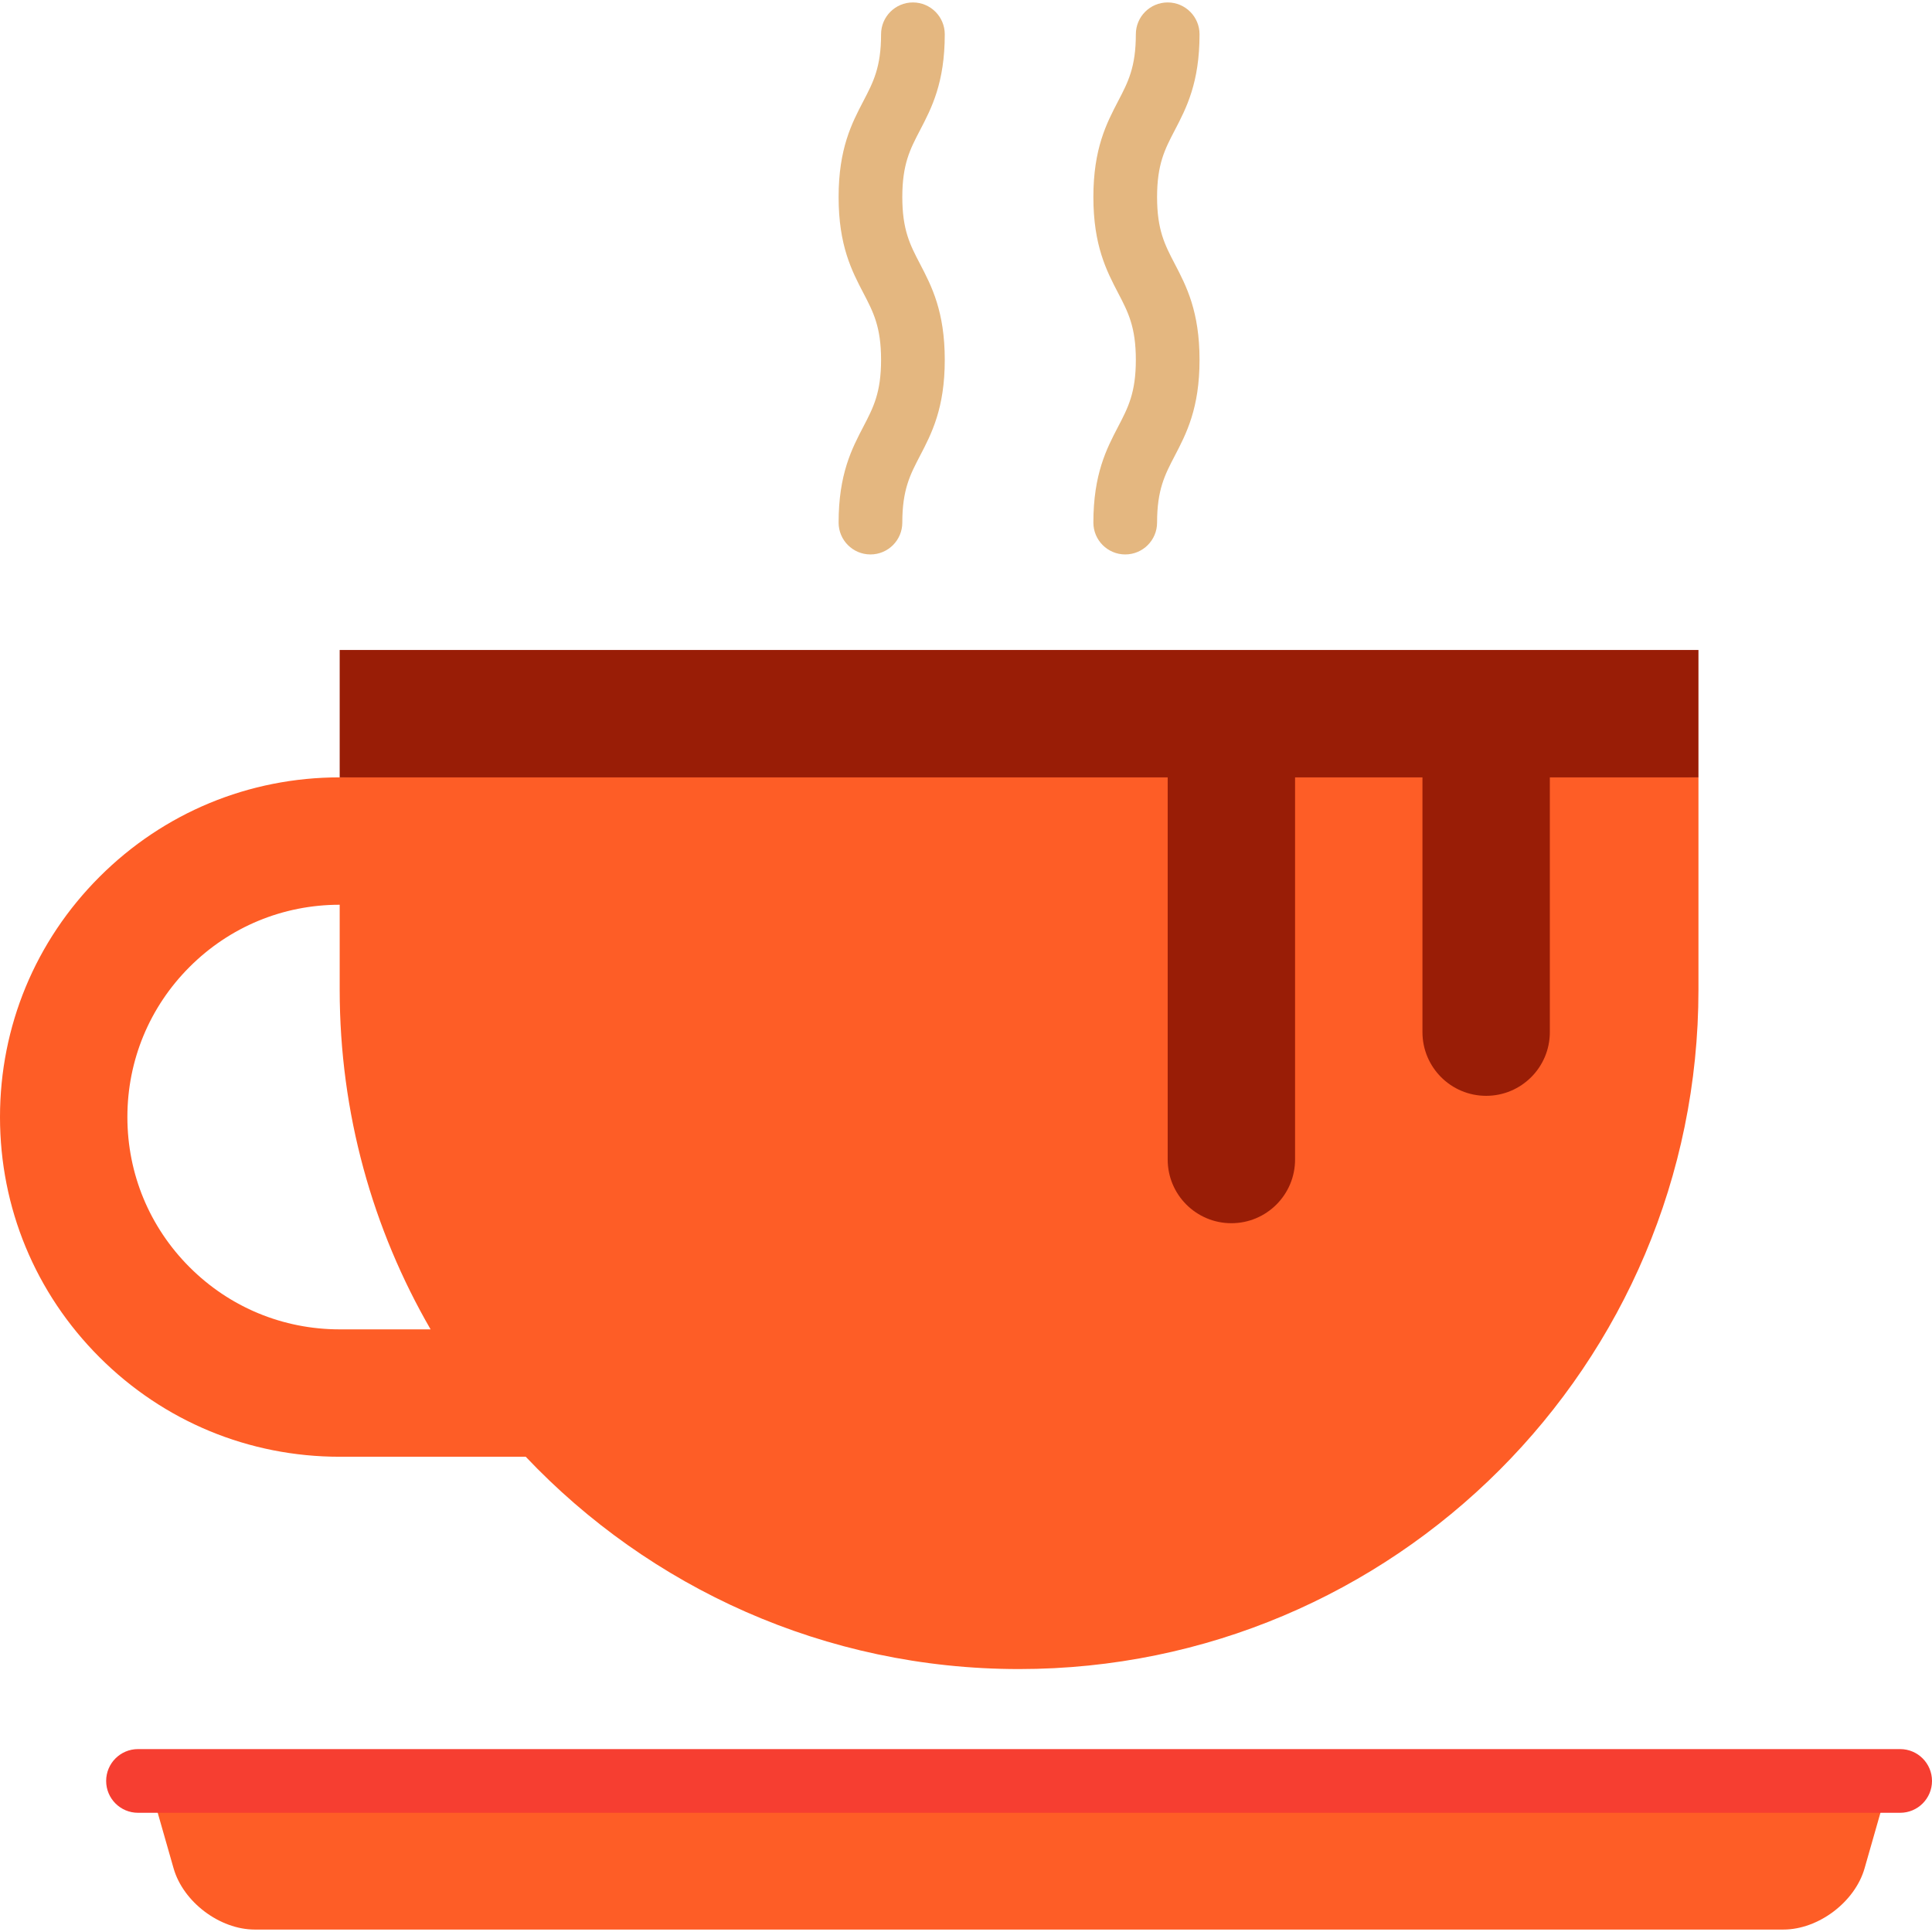 <?xml version="1.0" encoding="iso-8859-1"?>
<!-- Uploaded to: SVG Repo, www.svgrepo.com, Generator: SVG Repo Mixer Tools -->
<svg height="800px" width="800px" version="1.1" id="Layer_1" xmlns="http://www.w3.org/2000/svg" xmlns:xlink="http://www.w3.org/1999/xlink" 
	 viewBox="0 0 512 512" xml:space="preserve">
<g>
	<path style="fill:#FE5D26;" d="M90.021,206.01c-24.046,0-46.652,9.363-63.655,26.367C9.363,249.379,0,271.986,0,296.032
		c0,24.046,9.363,46.652,26.367,63.656c17.003,17.003,39.61,26.367,63.655,26.366h49.305c32.814,34.647,79.25,56.264,130.737,56.264
		c99.435,0,180.044-80.609,180.044-180.044V206.01l-180.044-11.253L90.021,206.01z M90.022,352.295
		c-15.028,0-29.157-5.853-39.784-16.48c-10.627-10.627-16.48-24.756-16.48-39.784s5.853-29.158,16.479-39.784
		c10.626-10.626,24.755-16.48,39.783-16.48v22.505c0,32.795,8.773,63.54,24.092,90.022H90.022z"/>
	<path style="fill:#FE5D26;" d="M39.385,471.968L46,495.123c2.55,8.927,12.233,16.23,21.516,16.23h405.099
		c9.284,0,18.965-7.303,21.516-16.23l6.616-23.155H39.385z"/>
</g>
<path style="fill:#F63E31;" d="M503.56,480.408H36.571c-4.662,0-8.44-3.778-8.44-8.44c0-4.662,3.778-8.44,8.44-8.44H503.56
	c4.662,0,8.44,3.778,8.44,8.44C512,476.63,508.222,480.408,503.56,480.408z"/>
<g>
	<path style="fill:#E4B780;" d="M230.68,146.933c-4.661,0-8.44-3.778-8.44-8.44c-0.001-12.853,3.497-19.556,6.584-25.471
		c2.608-5,4.669-8.948,4.669-17.661c0-8.715-2.06-12.665-4.669-17.665c-3.086-5.916-6.584-12.619-6.584-25.473
		c-0.001-12.854,3.497-19.558,6.584-25.474c2.608-5,4.669-8.949,4.669-17.663c0-4.662,3.778-8.44,8.44-8.44
		c4.662,0,8.44,3.778,8.44,8.44c0,12.853-3.497,19.557-6.584,25.472c-2.608,5-4.669,8.95-4.669,17.666s2.06,12.665,4.669,17.665
		c3.086,5.914,6.583,12.619,6.584,25.473c0,12.853-3.497,19.556-6.584,25.471c-2.608,4.998-4.669,8.947-4.669,17.661
		C239.12,143.154,235.342,146.933,230.68,146.933z"/>
	<path style="fill:#E4B780;" d="M298.197,146.933c-4.661,0-8.44-3.778-8.44-8.44c-0.001-12.853,3.497-19.556,6.584-25.471
		c2.608-5,4.669-8.948,4.669-17.661c0-8.715-2.06-12.665-4.669-17.665c-3.086-5.916-6.584-12.619-6.584-25.473
		c-0.001-12.854,3.497-19.558,6.584-25.474c2.608-5,4.669-8.949,4.669-17.663c0-4.662,3.778-8.44,8.44-8.44s8.44,3.778,8.44,8.44
		c0,12.853-3.497,19.557-6.584,25.472c-2.608,5-4.669,8.95-4.669,17.666s2.06,12.665,4.669,17.665
		c3.086,5.914,6.583,12.619,6.584,25.473c0,12.853-3.497,19.556-6.584,25.471c-2.608,4.998-4.669,8.947-4.669,17.661
		C306.636,143.154,302.859,146.933,298.197,146.933z"/>
</g>
<path style="fill:#991D06;" d="M309.449,307.284c0,9.322,7.557,16.879,16.879,16.879s16.879-7.557,16.879-16.879V206.01h33.758
	v67.516c0,9.322,7.557,16.879,16.879,16.879s16.879-7.557,16.879-16.879V206.01h39.385v-33.758H90.021v33.758h219.429V307.284z"/>
</svg>